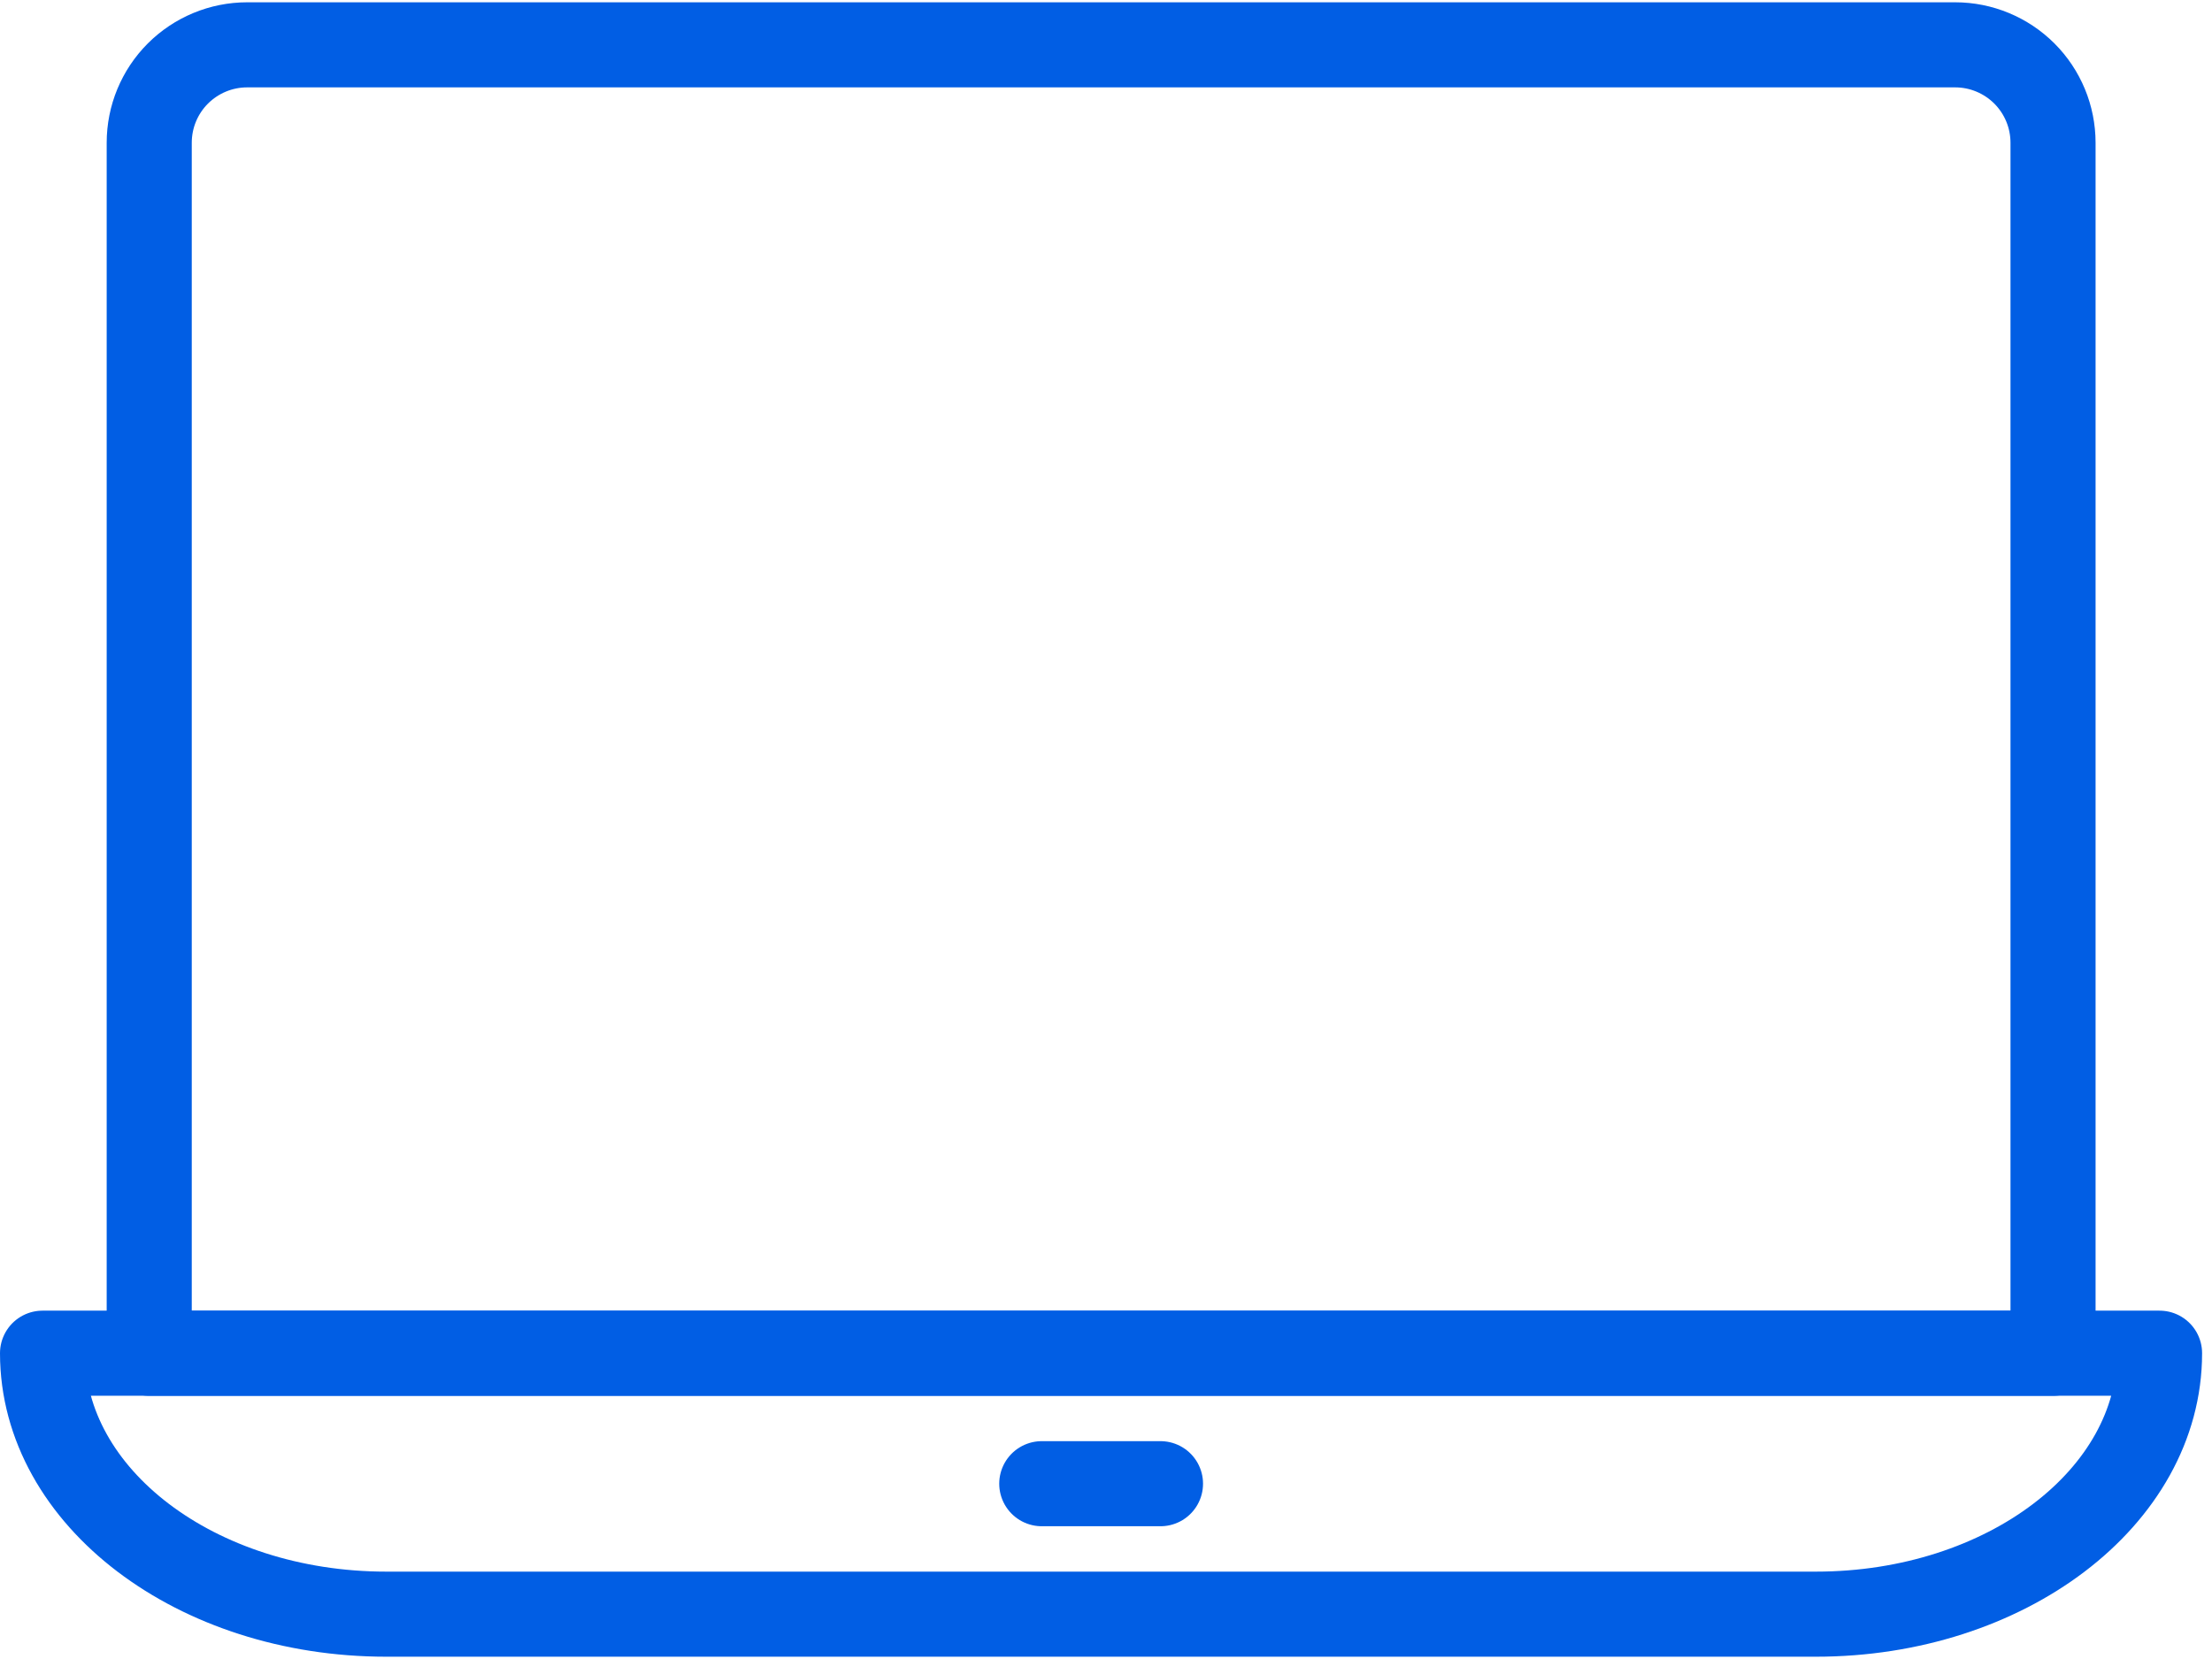 <svg width="52" height="39" viewBox="0 0 52 39" fill="none" xmlns="http://www.w3.org/2000/svg">
<path d="M48.263 31.813H3.508V3.356C3.508 2.745 3.75 2.16 4.182 1.728C4.614 1.297 5.199 1.054 5.81 1.054H45.962C46.572 1.054 47.157 1.297 47.589 1.728C48.021 2.16 48.263 2.745 48.263 3.356V31.813Z" stroke="#015EE4" stroke-width="2" stroke-miterlimit="10" stroke-linecap="round" stroke-linejoin="round"/>
<path d="M50.767 31.811H1C1 35.2 4.616 37.946 9.079 37.946H42.689C47.151 37.946 50.767 35.199 50.767 31.811Z" stroke="#015EE4" stroke-width="2" stroke-miterlimit="10" stroke-linecap="round" stroke-linejoin="round"/>
<path d="M24.49 34.879H27.281" stroke="#015EE4" stroke-width="2" stroke-miterlimit="10" stroke-linecap="round" stroke-linejoin="round"/>
</svg>
